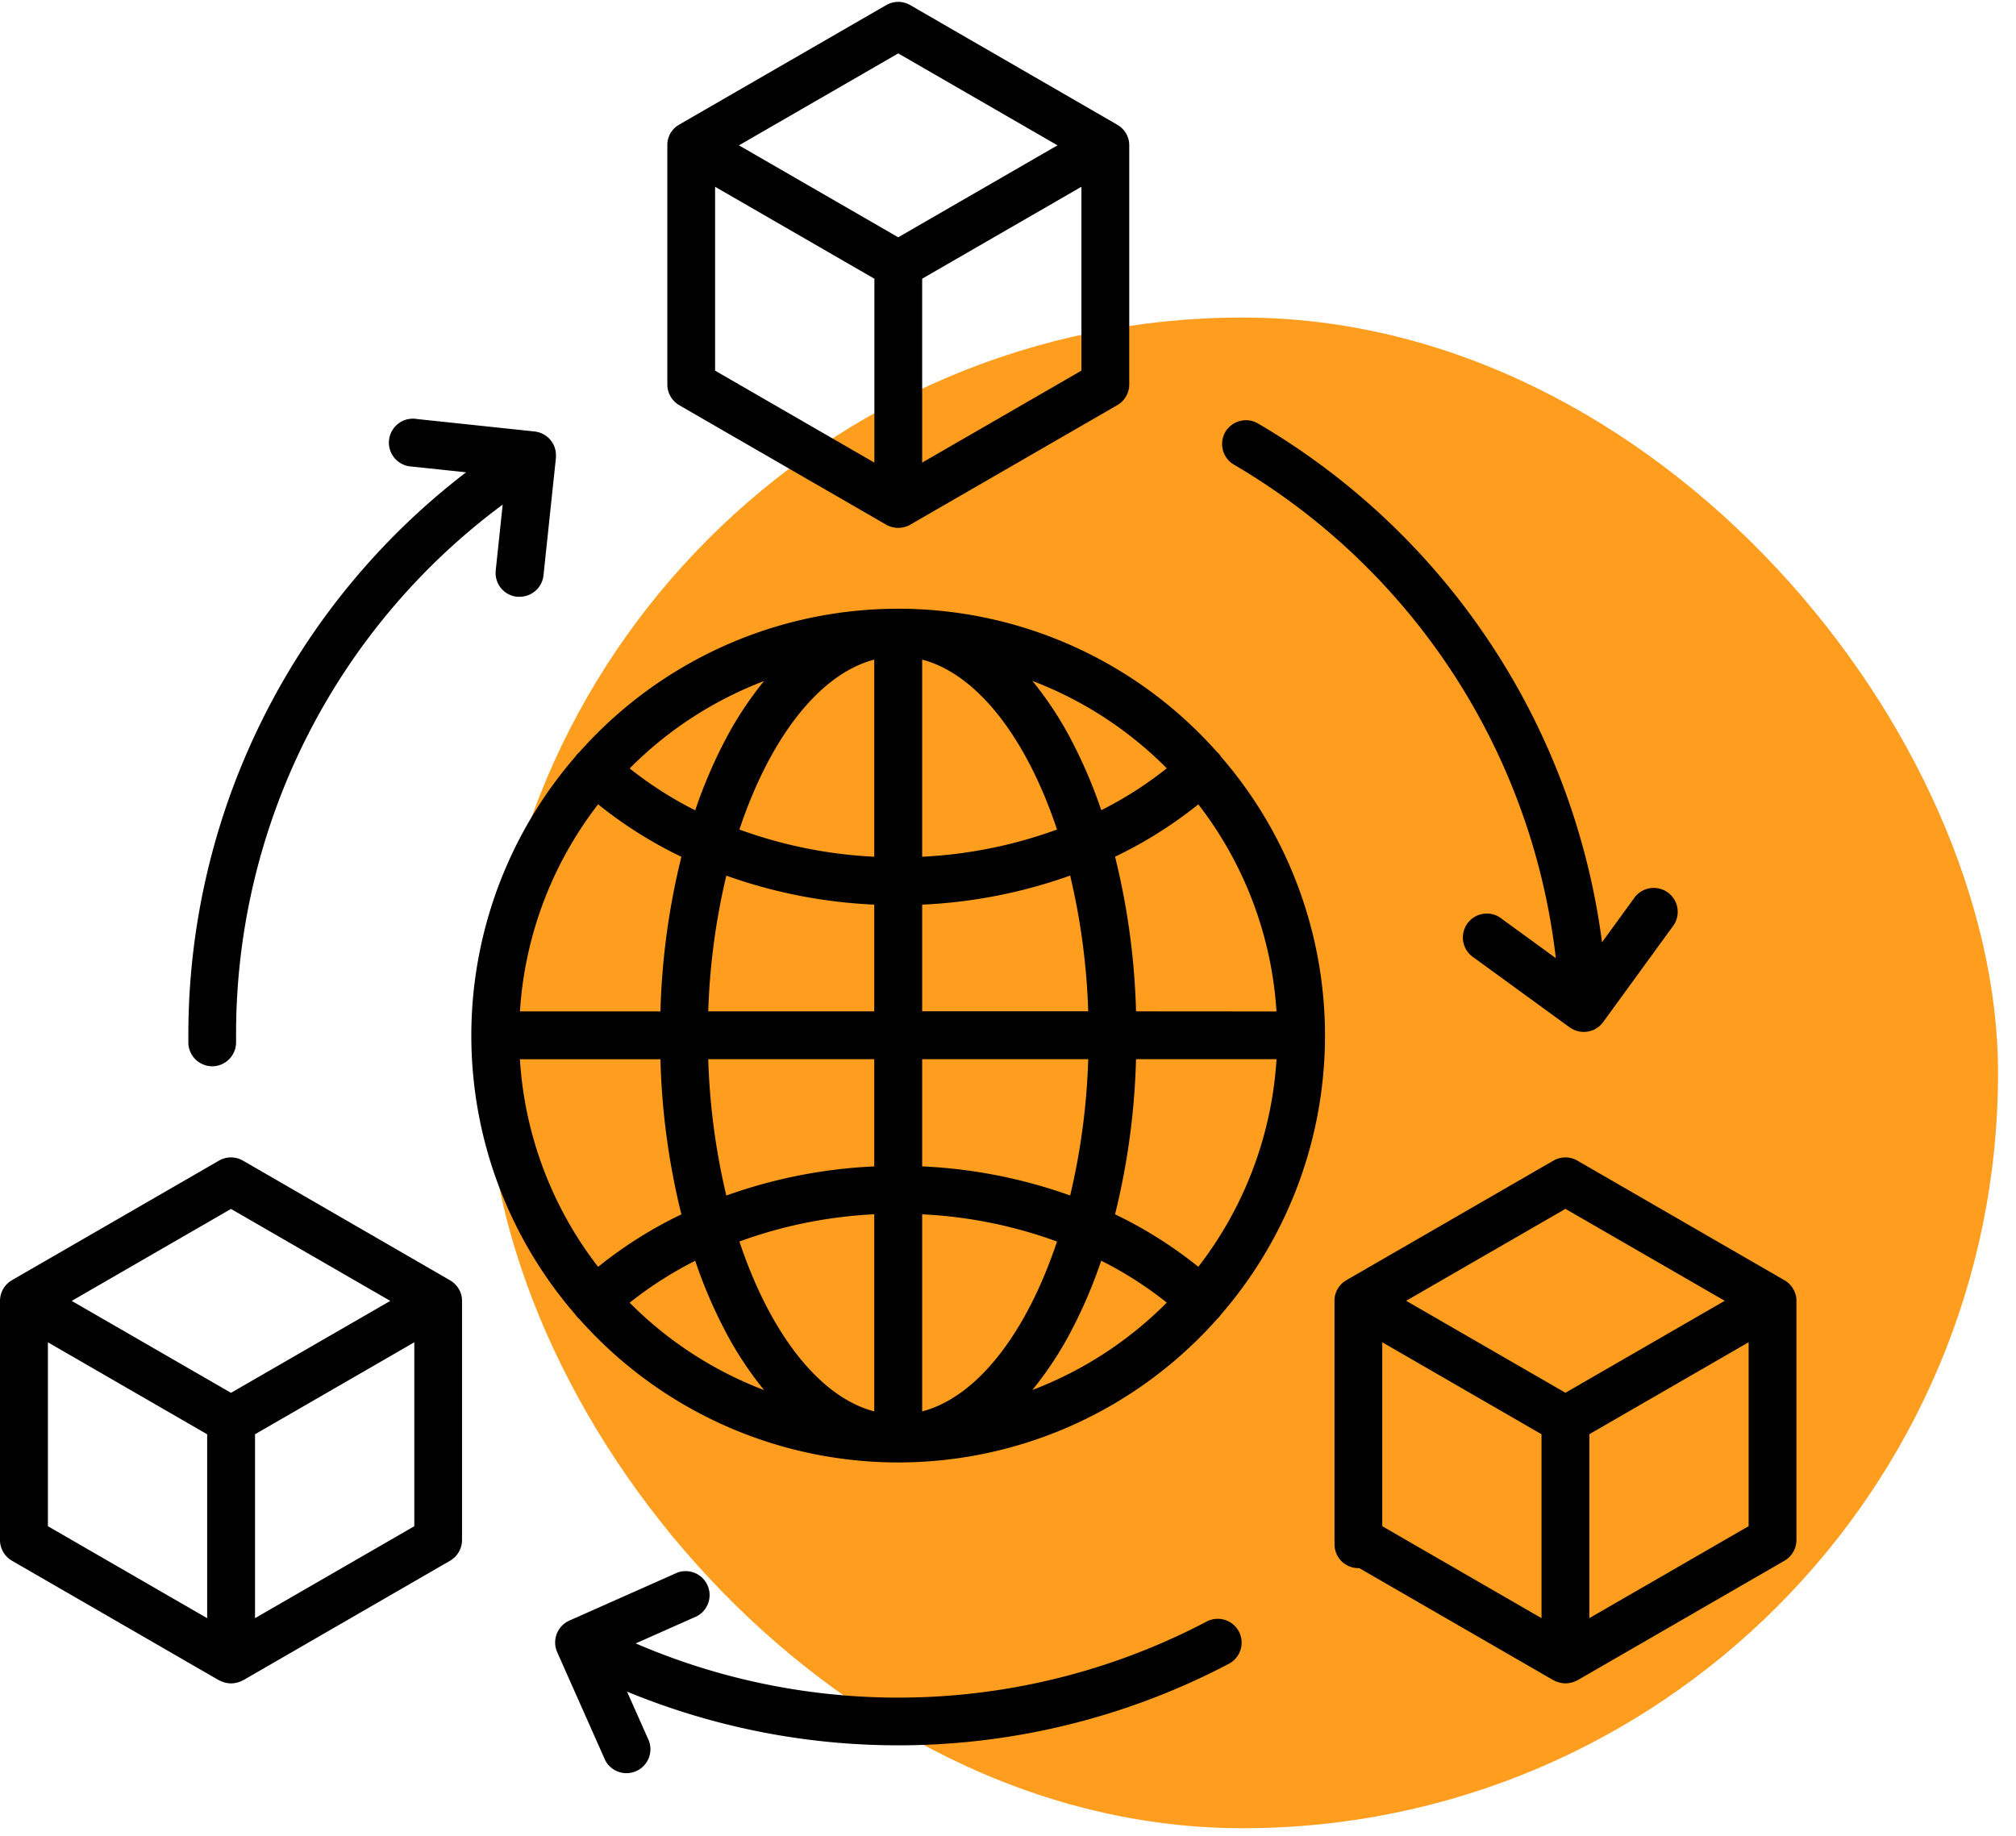 <svg xmlns="http://www.w3.org/2000/svg" width="101" height="92" fill="none"><rect width="75.691" height="75.691" x="24.41" y="15.91" fill="#FF9D1F" rx="37.846"/><path fill="#000" d="M61.068 37.772a1.105 1.105 0 0 0-.092-.09A21.336 21.336 0 0 0 45 30.5a21.34 21.34 0 0 0-15.975 7.186 1.129 1.129 0 0 0-.199.223 21.348 21.348 0 0 0 0 27.957 1.086 1.086 0 0 0 .199.224 21.353 21.353 0 0 0 31.95 0 1.1 1.1 0 0 0 .192-.222 21.348 21.348 0 0 0 0-27.96 1.157 1.157 0 0 0-.099-.135Zm-1.033 25.7a21.406 21.406 0 0 0-4.172-2.63 36.26 36.26 0 0 0 1.051-7.773h7.039a18.885 18.885 0 0 1-3.918 10.402Zm-33.988-10.4h7.039c.069 2.62.42 5.227 1.051 7.772a21.381 21.381 0 0 0-4.172 2.63 18.9 18.9 0 0 1-3.918-10.405v.002Zm3.918-12.773a21.381 21.381 0 0 0 4.172 2.63 36.32 36.32 0 0 0-1.05 7.747h-7.038A18.888 18.888 0 0 1 29.965 40.3ZM46.2 45.326c2.53-.113 5.03-.604 7.414-1.457.53 2.23.833 4.51.905 6.8H46.2v-5.343Zm0-2.4v-9.877c2.789.733 5.244 3.977 6.756 8.514a22.95 22.95 0 0 1-6.756 1.363Zm-2.4-9.877v9.877a22.952 22.952 0 0 1-6.756-1.363c1.514-4.537 3.969-7.782 6.756-8.514Zm0 12.276v5.348h-8.317c.072-2.292.375-4.57.905-6.8a25.371 25.371 0 0 0 7.412 1.452Zm-8.32 7.744h8.32v5.373c-2.53.113-5.028.605-7.412 1.459a33.983 33.983 0 0 1-.906-6.831l-.002-.002Zm8.32 7.772v9.876c-2.789-.731-5.244-3.975-6.756-8.512A22.925 22.925 0 0 1 43.8 60.84Zm2.4 9.876v-9.875c2.308.111 4.586.57 6.756 1.364-1.514 4.537-3.969 7.78-6.756 8.511Zm0-12.275v-5.373h8.319a33.907 33.907 0 0 1-.905 6.83A25.38 25.38 0 0 0 46.2 58.44Zm10.715-7.77a36.257 36.257 0 0 0-1.051-7.748 21.383 21.383 0 0 0 4.171-2.623 18.889 18.889 0 0 1 3.916 10.377l-7.036-.005Zm1.541-12.178a18.906 18.906 0 0 1-3.284 2.1 24.273 24.273 0 0 0-1.522-3.554 17.388 17.388 0 0 0-1.929-2.924 19.034 19.034 0 0 1 6.733 4.378h.002ZM38.281 34.12a17.453 17.453 0 0 0-1.93 2.924A24.37 24.37 0 0 0 34.83 40.6a18.906 18.906 0 0 1-3.284-2.1 19.026 19.026 0 0 1 6.735-4.378Zm-6.735 31.151a18.85 18.85 0 0 1 3.284-2.1 24.3 24.3 0 0 0 1.521 3.553 17.51 17.51 0 0 0 1.93 2.925 19.05 19.05 0 0 1-6.735-4.378Zm20.173 4.373a17.44 17.44 0 0 0 1.929-2.924 24.273 24.273 0 0 0 1.522-3.554 18.912 18.912 0 0 1 3.284 2.1 19.048 19.048 0 0 1-6.735 4.379ZM34.026 20.3 44.4 26.29l.009.005c.043.025.087.046.133.066h.006c.042.017.085.03.129.044l.034.009c.036.008.072.015.109.02l.036.006a1.13 1.13 0 0 0 .285 0l.037-.006a1.81 1.81 0 0 0 .108-.02l.036-.01a1.1 1.1 0 0 0 .126-.043h.009c.045-.018.089-.04.131-.064l.01-.005L55.974 20.3a1.2 1.2 0 0 0 .6-1.037V7.272c0-.05-.003-.098-.01-.146v-.01a1.198 1.198 0 0 0-.026-.13l-.01-.036a.983.983 0 0 0-.036-.1l-.013-.036a1.327 1.327 0 0 0-.141-.242l-.023-.03a1.158 1.158 0 0 0-.072-.082l-.026-.026a1.187 1.187 0 0 0-.1-.088l-.007-.006a1.23 1.23 0 0 0-.122-.082l-.009-.006L45.6.255a1.2 1.2 0 0 0-1.2 0l-10.375 5.99-.008.006a1.147 1.147 0 0 0-.123.082h-.006a1.22 1.22 0 0 0-.1.089l-.026.026a1.158 1.158 0 0 0-.072.083l-.023.029a1.034 1.034 0 0 0-.14.242l-.013.036a1.044 1.044 0 0 0-.036.1l-.01.036a1.15 1.15 0 0 0-.026.13v.01a1.188 1.188 0 0 0-.009.146v12.002a1.201 1.201 0 0 0 .593 1.037Zm1.8-10.942 7.98 4.607v9.214l-7.98-4.608V9.357ZM46.2 23.179v-9.215l7.979-4.607v9.213L46.2 23.178ZM45 2.675l7.98 4.607L45 11.889l-7.98-4.606L45 2.676ZM23.136 65.022v-.009a1.218 1.218 0 0 0-.026-.13l-.01-.035a.993.993 0 0 0-.036-.1l-.013-.035a1.175 1.175 0 0 0-.14-.242l-.023-.03a1.14 1.14 0 0 0-.072-.082l-.026-.027a1.4 1.4 0 0 0-.1-.087l-.008-.008a1.24 1.24 0 0 0-.122-.08l-.009-.007-10.379-5.999a1.2 1.2 0 0 0-1.2 0L.6 64.142l-.01.007a1.11 1.11 0 0 0-.12.08l-.01.008a2.588 2.588 0 0 0-.1.087l-.026.026a1.158 1.158 0 0 0-.072.084l-.023.028a1.235 1.235 0 0 0-.143.248l-.013.032c-.014.035-.026.07-.036.106l-.009.034c-.012.044-.02.089-.027.134v.005c-.007.05-.01.099-.011.148v11.99a1.2 1.2 0 0 0 .6 1.04l10.375 5.992h.01c.042.024.086.046.131.064h.009a1.1 1.1 0 0 0 .126.044l.036.008c.036.01.072.017.108.022l.037.006c.094.012.19.012.284 0l.037-.006a.945.945 0 0 0 .108-.021l.039-.009a1.1 1.1 0 0 0 .126-.043h.009a1.22 1.22 0 0 0 .131-.064h.01L22.547 78.2a1.2 1.2 0 0 0 .6-1.038V65.17c0-.049-.004-.098-.011-.147Zm-11.563-4.45 7.98 4.608-7.98 4.606-7.98-4.606 7.98-4.608ZM2.4 71.17v-3.915l7.979 4.608v9.214L2.4 76.469v-5.3Zm10.376 9.907v-9.214l7.98-4.608v9.215l-7.98 4.607ZM90 65.169c0-.05-.003-.098-.009-.147v-.009a1.171 1.171 0 0 0-.026-.13l-.01-.035a.993.993 0 0 0-.036-.1l-.013-.035a1.25 1.25 0 0 0-.142-.245l-.023-.03a1.14 1.14 0 0 0-.073-.082l-.025-.026a1.398 1.398 0 0 0-.1-.088l-.007-.007a1.17 1.17 0 0 0-.121-.08l-.01-.007-10.379-5.996a1.2 1.2 0 0 0-1.2 0l-10.373 5.99-.01.007a1.2 1.2 0 0 0-.12.08l-.01.008a.986.986 0 0 0-.1.087l-.027.026a1.14 1.14 0 0 0-.072.083l-.023.03a1.175 1.175 0 0 0-.14.242l-.013.035a.993.993 0 0 0-.036.1l-.01.034c-.011.043-.02.087-.026.13v.01a1.188 1.188 0 0 0-.009.147v11.998c0 .034 0 .069.007.1a1.194 1.194 0 0 0 1.191 1.311h.046l9.73 5.619h.01c.042.024.086.046.131.065h.009a1.1 1.1 0 0 0 .126.042l.036.01a.819.819 0 0 0 .108.02l.037.007c.094.011.19.011.284 0l.037-.007a.945.945 0 0 0 .108-.02l.036-.01a1.1 1.1 0 0 0 .126-.043h.009a1.22 1.22 0 0 0 .131-.064h.01l10.371-5.99a1.2 1.2 0 0 0 .6-1.04V65.17Zm-11.572-4.6 7.98 4.606-7.98 4.608-7.98-4.608 7.98-4.606Zm-9.178 6.684 7.979 4.608v9.215l-7.979-4.607v-9.215Zm10.375 13.823V71.86l7.98-4.608v9.216l-7.98 4.607ZM61.388 21.644a1.2 1.2 0 0 1 1.64-.424A35.423 35.423 0 0 1 80.26 47.212l1.6-2.2a1.2 1.2 0 1 1 1.94 1.411l-3.488 4.794-.007.008a1.029 1.029 0 0 1-.084.1l-.022.021a1.557 1.557 0 0 1-.072.069c-.025.022-.027.022-.04.032a.991.991 0 0 1-.064.047l-.044.03a1.786 1.786 0 0 1-.074.042l-.038.02a1.368 1.368 0 0 1-.111.047h-.006a1.37 1.37 0 0 1-.129.038l-.026.005a1.098 1.098 0 0 1-.15.023l-.054.005h-.052a1.22 1.22 0 0 1-.159-.014l-.037-.005a1.144 1.144 0 0 1-.157-.037l-.022-.008a1.425 1.425 0 0 1-.145-.059l-.02-.01c-.05-.026-.1-.055-.146-.088l-.014-.008-4.793-3.489a1.2 1.2 0 1 1 1.41-1.936l2.69 1.958a33.035 33.035 0 0 0-16.131-24.73 1.2 1.2 0 0 1-.427-1.634ZM9.436 52.24v-.357a35.508 35.508 0 0 1 13.916-28.219l-2.72-.288a1.2 1.2 0 1 1 .252-2.382l5.9.625a1.2 1.2 0 0 1 1.068 1.116v.202l-.624 5.893a1.2 1.2 0 0 1-1.198 1.07 1.084 1.084 0 0 1-.13 0 1.2 1.2 0 0 1-1.065-1.317l.349-3.3a33.006 33.006 0 0 0-13.357 26.6v.332a1.2 1.2 0 0 1-1.187 1.21h-.011a1.2 1.2 0 0 1-1.193-1.185Zm52.631 29.505a1.2 1.2 0 0 1-.5 1.617 35.633 35.633 0 0 1-30.152 1.395l1.094 2.463a1.2 1.2 0 0 1-2.189.974l-2.407-5.418a1.2 1.2 0 0 1 .607-1.576l5.417-2.407a1.2 1.2 0 0 1 .973 2.188l-3.062 1.36a33.215 33.215 0 0 0 28.6-1.093 1.2 1.2 0 0 1 1.619.496Z"/></svg>